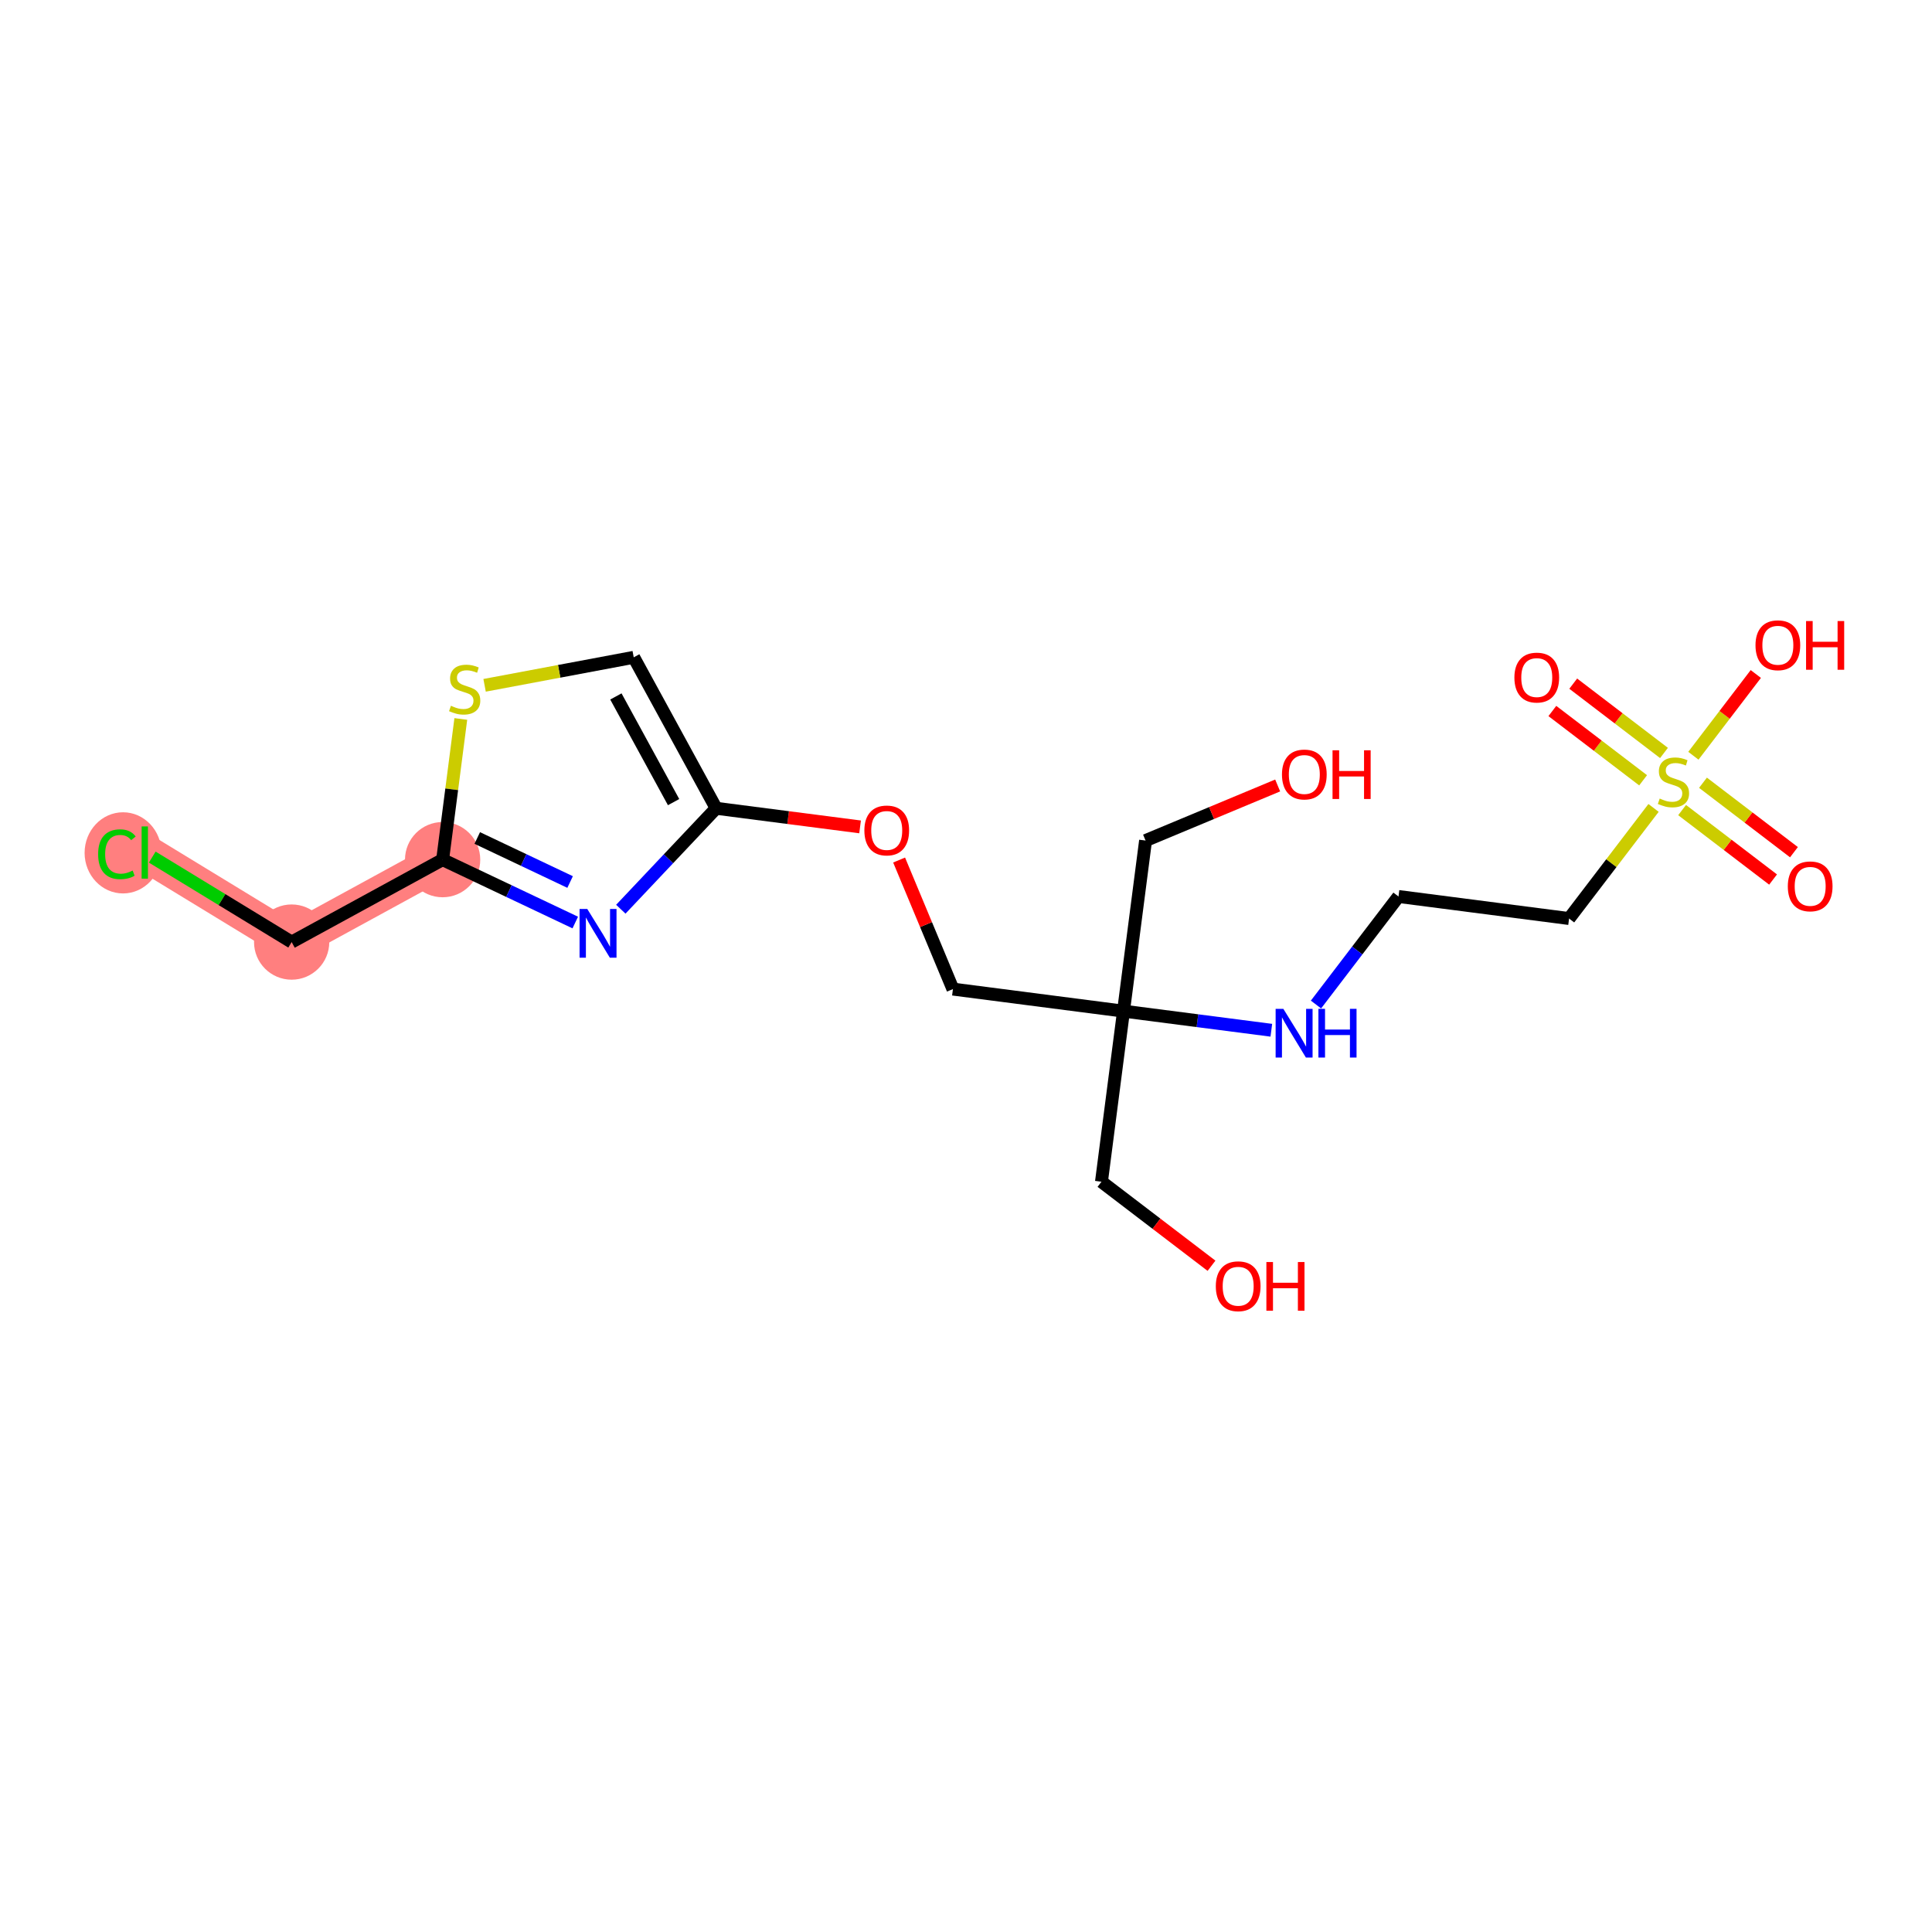 <?xml version='1.0' encoding='iso-8859-1'?>
<svg version='1.1' baseProfile='full'
              xmlns='http://www.w3.org/2000/svg'
                      xmlns:rdkit='http://www.rdkit.org/xml'
                      xmlns:xlink='http://www.w3.org/1999/xlink'
                  xml:space='preserve'
width='300px' height='300px' viewBox='0 0 300 300'>
<!-- END OF HEADER -->
<rect style='opacity:1.0;fill:#FFFFFF;stroke:none' width='300' height='300' x='0' y='0'> </rect>
<rect style='opacity:1.0;fill:#FFFFFF;stroke:none' width='300' height='300' x='0' y='0'> </rect>
<path d='M 68.73,133.485 L 45.288,146.285' style='fill:none;fill-rule:evenodd;stroke:#FF7F7F;stroke-width:5.7px;stroke-linecap:butt;stroke-linejoin:miter;stroke-opacity:1' />
<path d='M 45.288,146.285 L 22.482,132.383' style='fill:none;fill-rule:evenodd;stroke:#FF7F7F;stroke-width:5.7px;stroke-linecap:butt;stroke-linejoin:miter;stroke-opacity:1' />
<ellipse cx='68.73' cy='133.485' rx='5.342' ry='5.342'  style='fill:#FF7F7F;fill-rule:evenodd;stroke:#FF7F7F;stroke-width:1.0px;stroke-linecap:butt;stroke-linejoin:miter;stroke-opacity:1' />
<ellipse cx='45.288' cy='146.285' rx='5.342' ry='5.342'  style='fill:#FF7F7F;fill-rule:evenodd;stroke:#FF7F7F;stroke-width:1.0px;stroke-linecap:butt;stroke-linejoin:miter;stroke-opacity:1' />
<ellipse cx='19.106' cy='132.431' rx='5.469' ry='5.802'  style='fill:#FF7F7F;fill-rule:evenodd;stroke:#FF7F7F;stroke-width:1.0px;stroke-linecap:butt;stroke-linejoin:miter;stroke-opacity:1' />
<path class='bond-0 atom-0 atom-1' d='M 278.564,132.328 L 271.501,126.935' style='fill:none;fill-rule:evenodd;stroke:#FF0000;stroke-width:2.0px;stroke-linecap:butt;stroke-linejoin:miter;stroke-opacity:1' />
<path class='bond-0 atom-0 atom-1' d='M 271.501,126.935 L 264.439,121.542' style='fill:none;fill-rule:evenodd;stroke:#CCCC00;stroke-width:2.0px;stroke-linecap:butt;stroke-linejoin:miter;stroke-opacity:1' />
<path class='bond-0 atom-0 atom-1' d='M 275.322,136.574 L 268.259,131.181' style='fill:none;fill-rule:evenodd;stroke:#FF0000;stroke-width:2.0px;stroke-linecap:butt;stroke-linejoin:miter;stroke-opacity:1' />
<path class='bond-0 atom-0 atom-1' d='M 268.259,131.181 L 261.197,125.788' style='fill:none;fill-rule:evenodd;stroke:#CCCC00;stroke-width:2.0px;stroke-linecap:butt;stroke-linejoin:miter;stroke-opacity:1' />
<path class='bond-1 atom-1 atom-2' d='M 258.383,116.918 L 251.337,111.538' style='fill:none;fill-rule:evenodd;stroke:#CCCC00;stroke-width:2.0px;stroke-linecap:butt;stroke-linejoin:miter;stroke-opacity:1' />
<path class='bond-1 atom-1 atom-2' d='M 251.337,111.538 L 244.291,106.157' style='fill:none;fill-rule:evenodd;stroke:#FF0000;stroke-width:2.0px;stroke-linecap:butt;stroke-linejoin:miter;stroke-opacity:1' />
<path class='bond-1 atom-1 atom-2' d='M 255.141,121.163 L 248.095,115.783' style='fill:none;fill-rule:evenodd;stroke:#CCCC00;stroke-width:2.0px;stroke-linecap:butt;stroke-linejoin:miter;stroke-opacity:1' />
<path class='bond-1 atom-1 atom-2' d='M 248.095,115.783 L 241.049,110.403' style='fill:none;fill-rule:evenodd;stroke:#FF0000;stroke-width:2.0px;stroke-linecap:butt;stroke-linejoin:miter;stroke-opacity:1' />
<path class='bond-2 atom-1 atom-3' d='M 262.948,117.352 L 267.795,111.005' style='fill:none;fill-rule:evenodd;stroke:#CCCC00;stroke-width:2.0px;stroke-linecap:butt;stroke-linejoin:miter;stroke-opacity:1' />
<path class='bond-2 atom-1 atom-3' d='M 267.795,111.005 L 272.642,104.657' style='fill:none;fill-rule:evenodd;stroke:#FF0000;stroke-width:2.0px;stroke-linecap:butt;stroke-linejoin:miter;stroke-opacity:1' />
<path class='bond-3 atom-1 atom-4' d='M 256.762,125.453 L 250.204,134.041' style='fill:none;fill-rule:evenodd;stroke:#CCCC00;stroke-width:2.0px;stroke-linecap:butt;stroke-linejoin:miter;stroke-opacity:1' />
<path class='bond-3 atom-1 atom-4' d='M 250.204,134.041 L 243.646,142.63' style='fill:none;fill-rule:evenodd;stroke:#000000;stroke-width:2.0px;stroke-linecap:butt;stroke-linejoin:miter;stroke-opacity:1' />
<path class='bond-4 atom-4 atom-5' d='M 243.646,142.63 L 217.157,139.206' style='fill:none;fill-rule:evenodd;stroke:#000000;stroke-width:2.0px;stroke-linecap:butt;stroke-linejoin:miter;stroke-opacity:1' />
<path class='bond-5 atom-5 atom-6' d='M 217.157,139.206 L 210.751,147.595' style='fill:none;fill-rule:evenodd;stroke:#000000;stroke-width:2.0px;stroke-linecap:butt;stroke-linejoin:miter;stroke-opacity:1' />
<path class='bond-5 atom-5 atom-6' d='M 210.751,147.595 L 204.345,155.984' style='fill:none;fill-rule:evenodd;stroke:#0000FF;stroke-width:2.0px;stroke-linecap:butt;stroke-linejoin:miter;stroke-opacity:1' />
<path class='bond-6 atom-6 atom-7' d='M 197.411,159.977 L 185.935,158.493' style='fill:none;fill-rule:evenodd;stroke:#0000FF;stroke-width:2.0px;stroke-linecap:butt;stroke-linejoin:miter;stroke-opacity:1' />
<path class='bond-6 atom-6 atom-7' d='M 185.935,158.493 L 174.459,157.01' style='fill:none;fill-rule:evenodd;stroke:#000000;stroke-width:2.0px;stroke-linecap:butt;stroke-linejoin:miter;stroke-opacity:1' />
<path class='bond-7 atom-7 atom-8' d='M 174.459,157.01 L 177.883,130.521' style='fill:none;fill-rule:evenodd;stroke:#000000;stroke-width:2.0px;stroke-linecap:butt;stroke-linejoin:miter;stroke-opacity:1' />
<path class='bond-9 atom-7 atom-10' d='M 174.459,157.01 L 171.035,183.498' style='fill:none;fill-rule:evenodd;stroke:#000000;stroke-width:2.0px;stroke-linecap:butt;stroke-linejoin:miter;stroke-opacity:1' />
<path class='bond-11 atom-7 atom-12' d='M 174.459,157.01 L 147.971,153.586' style='fill:none;fill-rule:evenodd;stroke:#000000;stroke-width:2.0px;stroke-linecap:butt;stroke-linejoin:miter;stroke-opacity:1' />
<path class='bond-8 atom-8 atom-9' d='M 177.883,130.521 L 188.139,126.245' style='fill:none;fill-rule:evenodd;stroke:#000000;stroke-width:2.0px;stroke-linecap:butt;stroke-linejoin:miter;stroke-opacity:1' />
<path class='bond-8 atom-8 atom-9' d='M 188.139,126.245 L 198.395,121.968' style='fill:none;fill-rule:evenodd;stroke:#FF0000;stroke-width:2.0px;stroke-linecap:butt;stroke-linejoin:miter;stroke-opacity:1' />
<path class='bond-10 atom-10 atom-11' d='M 171.035,183.498 L 179.579,190.022' style='fill:none;fill-rule:evenodd;stroke:#000000;stroke-width:2.0px;stroke-linecap:butt;stroke-linejoin:miter;stroke-opacity:1' />
<path class='bond-10 atom-10 atom-11' d='M 179.579,190.022 L 188.123,196.546' style='fill:none;fill-rule:evenodd;stroke:#FF0000;stroke-width:2.0px;stroke-linecap:butt;stroke-linejoin:miter;stroke-opacity:1' />
<path class='bond-12 atom-12 atom-13' d='M 147.971,153.586 L 143.792,143.565' style='fill:none;fill-rule:evenodd;stroke:#000000;stroke-width:2.0px;stroke-linecap:butt;stroke-linejoin:miter;stroke-opacity:1' />
<path class='bond-12 atom-12 atom-13' d='M 143.792,143.565 L 139.614,133.544' style='fill:none;fill-rule:evenodd;stroke:#FF0000;stroke-width:2.0px;stroke-linecap:butt;stroke-linejoin:miter;stroke-opacity:1' />
<path class='bond-13 atom-13 atom-14' d='M 133.552,128.399 L 122.378,126.954' style='fill:none;fill-rule:evenodd;stroke:#FF0000;stroke-width:2.0px;stroke-linecap:butt;stroke-linejoin:miter;stroke-opacity:1' />
<path class='bond-13 atom-13 atom-14' d='M 122.378,126.954 L 111.203,125.51' style='fill:none;fill-rule:evenodd;stroke:#000000;stroke-width:2.0px;stroke-linecap:butt;stroke-linejoin:miter;stroke-opacity:1' />
<path class='bond-14 atom-14 atom-15' d='M 111.203,125.51 L 98.404,102.068' style='fill:none;fill-rule:evenodd;stroke:#000000;stroke-width:2.0px;stroke-linecap:butt;stroke-linejoin:miter;stroke-opacity:1' />
<path class='bond-14 atom-14 atom-15' d='M 104.595,124.553 L 95.635,108.144' style='fill:none;fill-rule:evenodd;stroke:#000000;stroke-width:2.0px;stroke-linecap:butt;stroke-linejoin:miter;stroke-opacity:1' />
<path class='bond-20 atom-20 atom-14' d='M 96.4,141.183 L 103.802,133.346' style='fill:none;fill-rule:evenodd;stroke:#0000FF;stroke-width:2.0px;stroke-linecap:butt;stroke-linejoin:miter;stroke-opacity:1' />
<path class='bond-20 atom-20 atom-14' d='M 103.802,133.346 L 111.203,125.51' style='fill:none;fill-rule:evenodd;stroke:#000000;stroke-width:2.0px;stroke-linecap:butt;stroke-linejoin:miter;stroke-opacity:1' />
<path class='bond-15 atom-15 atom-16' d='M 98.404,102.068 L 86.825,104.242' style='fill:none;fill-rule:evenodd;stroke:#000000;stroke-width:2.0px;stroke-linecap:butt;stroke-linejoin:miter;stroke-opacity:1' />
<path class='bond-15 atom-15 atom-16' d='M 86.825,104.242 L 75.247,106.416' style='fill:none;fill-rule:evenodd;stroke:#CCCC00;stroke-width:2.0px;stroke-linecap:butt;stroke-linejoin:miter;stroke-opacity:1' />
<path class='bond-16 atom-16 atom-17' d='M 71.554,111.639 L 70.142,122.562' style='fill:none;fill-rule:evenodd;stroke:#CCCC00;stroke-width:2.0px;stroke-linecap:butt;stroke-linejoin:miter;stroke-opacity:1' />
<path class='bond-16 atom-16 atom-17' d='M 70.142,122.562 L 68.73,133.485' style='fill:none;fill-rule:evenodd;stroke:#000000;stroke-width:2.0px;stroke-linecap:butt;stroke-linejoin:miter;stroke-opacity:1' />
<path class='bond-17 atom-17 atom-18' d='M 68.73,133.485 L 45.288,146.285' style='fill:none;fill-rule:evenodd;stroke:#000000;stroke-width:2.0px;stroke-linecap:butt;stroke-linejoin:miter;stroke-opacity:1' />
<path class='bond-19 atom-17 atom-20' d='M 68.73,133.485 L 79.029,138.368' style='fill:none;fill-rule:evenodd;stroke:#000000;stroke-width:2.0px;stroke-linecap:butt;stroke-linejoin:miter;stroke-opacity:1' />
<path class='bond-19 atom-17 atom-20' d='M 79.029,138.368 L 89.327,143.25' style='fill:none;fill-rule:evenodd;stroke:#0000FF;stroke-width:2.0px;stroke-linecap:butt;stroke-linejoin:miter;stroke-opacity:1' />
<path class='bond-19 atom-17 atom-20' d='M 74.108,130.123 L 81.317,133.541' style='fill:none;fill-rule:evenodd;stroke:#000000;stroke-width:2.0px;stroke-linecap:butt;stroke-linejoin:miter;stroke-opacity:1' />
<path class='bond-19 atom-17 atom-20' d='M 81.317,133.541 L 88.526,136.959' style='fill:none;fill-rule:evenodd;stroke:#0000FF;stroke-width:2.0px;stroke-linecap:butt;stroke-linejoin:miter;stroke-opacity:1' />
<path class='bond-18 atom-18 atom-19' d='M 45.288,146.285 L 34.464,139.687' style='fill:none;fill-rule:evenodd;stroke:#000000;stroke-width:2.0px;stroke-linecap:butt;stroke-linejoin:miter;stroke-opacity:1' />
<path class='bond-18 atom-18 atom-19' d='M 34.464,139.687 L 23.641,133.089' style='fill:none;fill-rule:evenodd;stroke:#00CC00;stroke-width:2.0px;stroke-linecap:butt;stroke-linejoin:miter;stroke-opacity:1' />
<path  class='atom-0' d='M 277.611 137.633
Q 277.611 135.817, 278.508 134.802
Q 279.406 133.787, 281.083 133.787
Q 282.76 133.787, 283.658 134.802
Q 284.555 135.817, 284.555 137.633
Q 284.555 139.471, 283.647 140.518
Q 282.739 141.554, 281.083 141.554
Q 279.416 141.554, 278.508 140.518
Q 277.611 139.482, 277.611 137.633
M 281.083 140.7
Q 282.237 140.7, 282.856 139.93
Q 283.487 139.15, 283.487 137.633
Q 283.487 136.148, 282.856 135.4
Q 282.237 134.642, 281.083 134.642
Q 279.929 134.642, 279.299 135.39
Q 278.679 136.138, 278.679 137.633
Q 278.679 139.161, 279.299 139.93
Q 279.929 140.7, 281.083 140.7
' fill='#FF0000'/>
<path  class='atom-1' d='M 257.718 123.999
Q 257.804 124.031, 258.156 124.18
Q 258.509 124.33, 258.894 124.426
Q 259.289 124.511, 259.674 124.511
Q 260.389 124.511, 260.806 124.169
Q 261.223 123.817, 261.223 123.208
Q 261.223 122.791, 261.009 122.535
Q 260.806 122.278, 260.485 122.14
Q 260.165 122.001, 259.631 121.84
Q 258.958 121.637, 258.552 121.445
Q 258.156 121.253, 257.868 120.847
Q 257.59 120.441, 257.59 119.757
Q 257.59 118.806, 258.231 118.219
Q 258.883 117.631, 260.165 117.631
Q 261.041 117.631, 262.035 118.048
L 261.789 118.87
Q 260.881 118.497, 260.197 118.497
Q 259.46 118.497, 259.054 118.806
Q 258.648 119.105, 258.659 119.629
Q 258.659 120.035, 258.862 120.281
Q 259.075 120.526, 259.374 120.665
Q 259.684 120.804, 260.197 120.964
Q 260.881 121.178, 261.287 121.392
Q 261.693 121.605, 261.981 122.043
Q 262.28 122.471, 262.28 123.208
Q 262.28 124.255, 261.575 124.821
Q 260.881 125.377, 259.716 125.377
Q 259.043 125.377, 258.53 125.227
Q 258.028 125.088, 257.43 124.843
L 257.718 123.999
' fill='#CCCC00'/>
<path  class='atom-2' d='M 235.155 105.214
Q 235.155 103.398, 236.053 102.383
Q 236.95 101.368, 238.627 101.368
Q 240.305 101.368, 241.202 102.383
Q 242.1 103.398, 242.1 105.214
Q 242.1 107.052, 241.192 108.099
Q 240.283 109.135, 238.627 109.135
Q 236.961 109.135, 236.053 108.099
Q 235.155 107.063, 235.155 105.214
M 238.627 108.28
Q 239.781 108.28, 240.401 107.511
Q 241.031 106.731, 241.031 105.214
Q 241.031 103.729, 240.401 102.981
Q 239.781 102.223, 238.627 102.223
Q 237.474 102.223, 236.843 102.971
Q 236.224 103.719, 236.224 105.214
Q 236.224 106.742, 236.843 107.511
Q 237.474 108.28, 238.627 108.28
' fill='#FF0000'/>
<path  class='atom-3' d='M 272.593 100.196
Q 272.593 98.38, 273.49 97.365
Q 274.387 96.35, 276.065 96.35
Q 277.742 96.35, 278.639 97.365
Q 279.537 98.38, 279.537 100.196
Q 279.537 102.034, 278.629 103.081
Q 277.721 104.117, 276.065 104.117
Q 274.398 104.117, 273.49 103.081
Q 272.593 102.044, 272.593 100.196
M 276.065 103.262
Q 277.219 103.262, 277.838 102.493
Q 278.468 101.713, 278.468 100.196
Q 278.468 98.711, 277.838 97.963
Q 277.219 97.205, 276.065 97.205
Q 274.911 97.205, 274.281 97.953
Q 273.661 98.701, 273.661 100.196
Q 273.661 101.724, 274.281 102.493
Q 274.911 103.262, 276.065 103.262
' fill='#FF0000'/>
<path  class='atom-3' d='M 280.445 96.436
L 281.471 96.436
L 281.471 99.651
L 285.338 99.651
L 285.338 96.436
L 286.364 96.436
L 286.364 103.999
L 285.338 103.999
L 285.338 100.506
L 281.471 100.506
L 281.471 103.999
L 280.445 103.999
L 280.445 96.436
' fill='#FF0000'/>
<path  class='atom-6' d='M 199.276 156.652
L 201.754 160.658
Q 202 161.053, 202.395 161.769
Q 202.791 162.485, 202.812 162.528
L 202.812 156.652
L 203.816 156.652
L 203.816 164.216
L 202.78 164.216
L 200.12 159.835
Q 199.81 159.323, 199.479 158.735
Q 199.158 158.147, 199.062 157.966
L 199.062 164.216
L 198.079 164.216
L 198.079 156.652
L 199.276 156.652
' fill='#0000FF'/>
<path  class='atom-6' d='M 204.724 156.652
L 205.75 156.652
L 205.75 159.868
L 209.617 159.868
L 209.617 156.652
L 210.643 156.652
L 210.643 164.216
L 209.617 164.216
L 209.617 160.722
L 205.75 160.722
L 205.75 164.216
L 204.724 164.216
L 204.724 156.652
' fill='#0000FF'/>
<path  class='atom-9' d='M 199.063 120.264
Q 199.063 118.447, 199.96 117.433
Q 200.858 116.418, 202.535 116.418
Q 204.212 116.418, 205.11 117.433
Q 206.007 118.447, 206.007 120.264
Q 206.007 122.101, 205.099 123.148
Q 204.191 124.185, 202.535 124.185
Q 200.868 124.185, 199.96 123.148
Q 199.063 122.112, 199.063 120.264
M 202.535 123.33
Q 203.689 123.33, 204.308 122.561
Q 204.939 121.781, 204.939 120.264
Q 204.939 118.779, 204.308 118.031
Q 203.689 117.272, 202.535 117.272
Q 201.381 117.272, 200.751 118.02
Q 200.131 118.768, 200.131 120.264
Q 200.131 121.791, 200.751 122.561
Q 201.381 123.33, 202.535 123.33
' fill='#FF0000'/>
<path  class='atom-9' d='M 206.915 116.503
L 207.941 116.503
L 207.941 119.719
L 211.808 119.719
L 211.808 116.503
L 212.834 116.503
L 212.834 124.067
L 211.808 124.067
L 211.808 120.573
L 207.941 120.573
L 207.941 124.067
L 206.915 124.067
L 206.915 116.503
' fill='#FF0000'/>
<path  class='atom-11' d='M 188.791 199.729
Q 188.791 197.913, 189.688 196.898
Q 190.585 195.883, 192.263 195.883
Q 193.94 195.883, 194.838 196.898
Q 195.735 197.913, 195.735 199.729
Q 195.735 201.567, 194.827 202.614
Q 193.919 203.65, 192.263 203.65
Q 190.596 203.65, 189.688 202.614
Q 188.791 201.577, 188.791 199.729
M 192.263 202.795
Q 193.417 202.795, 194.036 202.026
Q 194.667 201.246, 194.667 199.729
Q 194.667 198.244, 194.036 197.496
Q 193.417 196.738, 192.263 196.738
Q 191.109 196.738, 190.479 197.486
Q 189.859 198.233, 189.859 199.729
Q 189.859 201.257, 190.479 202.026
Q 191.109 202.795, 192.263 202.795
' fill='#FF0000'/>
<path  class='atom-11' d='M 196.643 195.968
L 197.669 195.968
L 197.669 199.184
L 201.536 199.184
L 201.536 195.968
L 202.562 195.968
L 202.562 203.532
L 201.536 203.532
L 201.536 200.039
L 197.669 200.039
L 197.669 203.532
L 196.643 203.532
L 196.643 195.968
' fill='#FF0000'/>
<path  class='atom-13' d='M 134.22 128.955
Q 134.22 127.139, 135.117 126.124
Q 136.014 125.109, 137.692 125.109
Q 139.369 125.109, 140.266 126.124
Q 141.164 127.139, 141.164 128.955
Q 141.164 130.793, 140.256 131.84
Q 139.348 132.876, 137.692 132.876
Q 136.025 132.876, 135.117 131.84
Q 134.22 130.804, 134.22 128.955
M 137.692 132.021
Q 138.846 132.021, 139.465 131.252
Q 140.096 130.472, 140.096 128.955
Q 140.096 127.47, 139.465 126.722
Q 138.846 125.964, 137.692 125.964
Q 136.538 125.964, 135.908 126.712
Q 135.288 127.46, 135.288 128.955
Q 135.288 130.483, 135.908 131.252
Q 136.538 132.021, 137.692 132.021
' fill='#FF0000'/>
<path  class='atom-16' d='M 70.017 109.593
Q 70.103 109.625, 70.455 109.774
Q 70.808 109.924, 71.192 110.02
Q 71.588 110.106, 71.972 110.106
Q 72.688 110.106, 73.105 109.764
Q 73.521 109.411, 73.521 108.802
Q 73.521 108.385, 73.308 108.129
Q 73.105 107.873, 72.784 107.734
Q 72.464 107.595, 71.929 107.435
Q 71.256 107.232, 70.85 107.039
Q 70.455 106.847, 70.167 106.441
Q 69.889 106.035, 69.889 105.351
Q 69.889 104.401, 70.53 103.813
Q 71.181 103.225, 72.464 103.225
Q 73.34 103.225, 74.333 103.642
L 74.088 104.465
Q 73.179 104.091, 72.496 104.091
Q 71.758 104.091, 71.353 104.401
Q 70.947 104.7, 70.957 105.223
Q 70.957 105.629, 71.16 105.875
Q 71.374 106.121, 71.673 106.259
Q 71.983 106.398, 72.496 106.559
Q 73.179 106.772, 73.585 106.986
Q 73.991 107.2, 74.28 107.638
Q 74.579 108.065, 74.579 108.802
Q 74.579 109.849, 73.874 110.415
Q 73.179 110.971, 72.015 110.971
Q 71.342 110.971, 70.829 110.821
Q 70.327 110.682, 69.729 110.437
L 70.017 109.593
' fill='#CCCC00'/>
<path  class='atom-19' d='M 15.238 132.644
Q 15.238 130.764, 16.114 129.781
Q 17.001 128.788, 18.678 128.788
Q 20.238 128.788, 21.072 129.888
L 20.366 130.465
Q 19.757 129.664, 18.678 129.664
Q 17.535 129.664, 16.926 130.433
Q 16.328 131.191, 16.328 132.644
Q 16.328 134.14, 16.948 134.909
Q 17.578 135.679, 18.796 135.679
Q 19.629 135.679, 20.601 135.176
L 20.901 135.978
Q 20.505 136.234, 19.907 136.384
Q 19.309 136.533, 18.646 136.533
Q 17.001 136.533, 16.114 135.529
Q 15.238 134.525, 15.238 132.644
' fill='#00CC00'/>
<path  class='atom-19' d='M 21.99 128.328
L 22.973 128.328
L 22.973 136.437
L 21.99 136.437
L 21.99 128.328
' fill='#00CC00'/>
<path  class='atom-20' d='M 91.192 141.145
L 93.67 145.151
Q 93.916 145.547, 94.311 146.262
Q 94.707 146.978, 94.728 147.021
L 94.728 141.145
L 95.732 141.145
L 95.732 148.709
L 94.696 148.709
L 92.036 144.329
Q 91.726 143.816, 91.395 143.228
Q 91.074 142.641, 90.978 142.459
L 90.978 148.709
L 89.995 148.709
L 89.995 141.145
L 91.192 141.145
' fill='#0000FF'/>
</svg>
